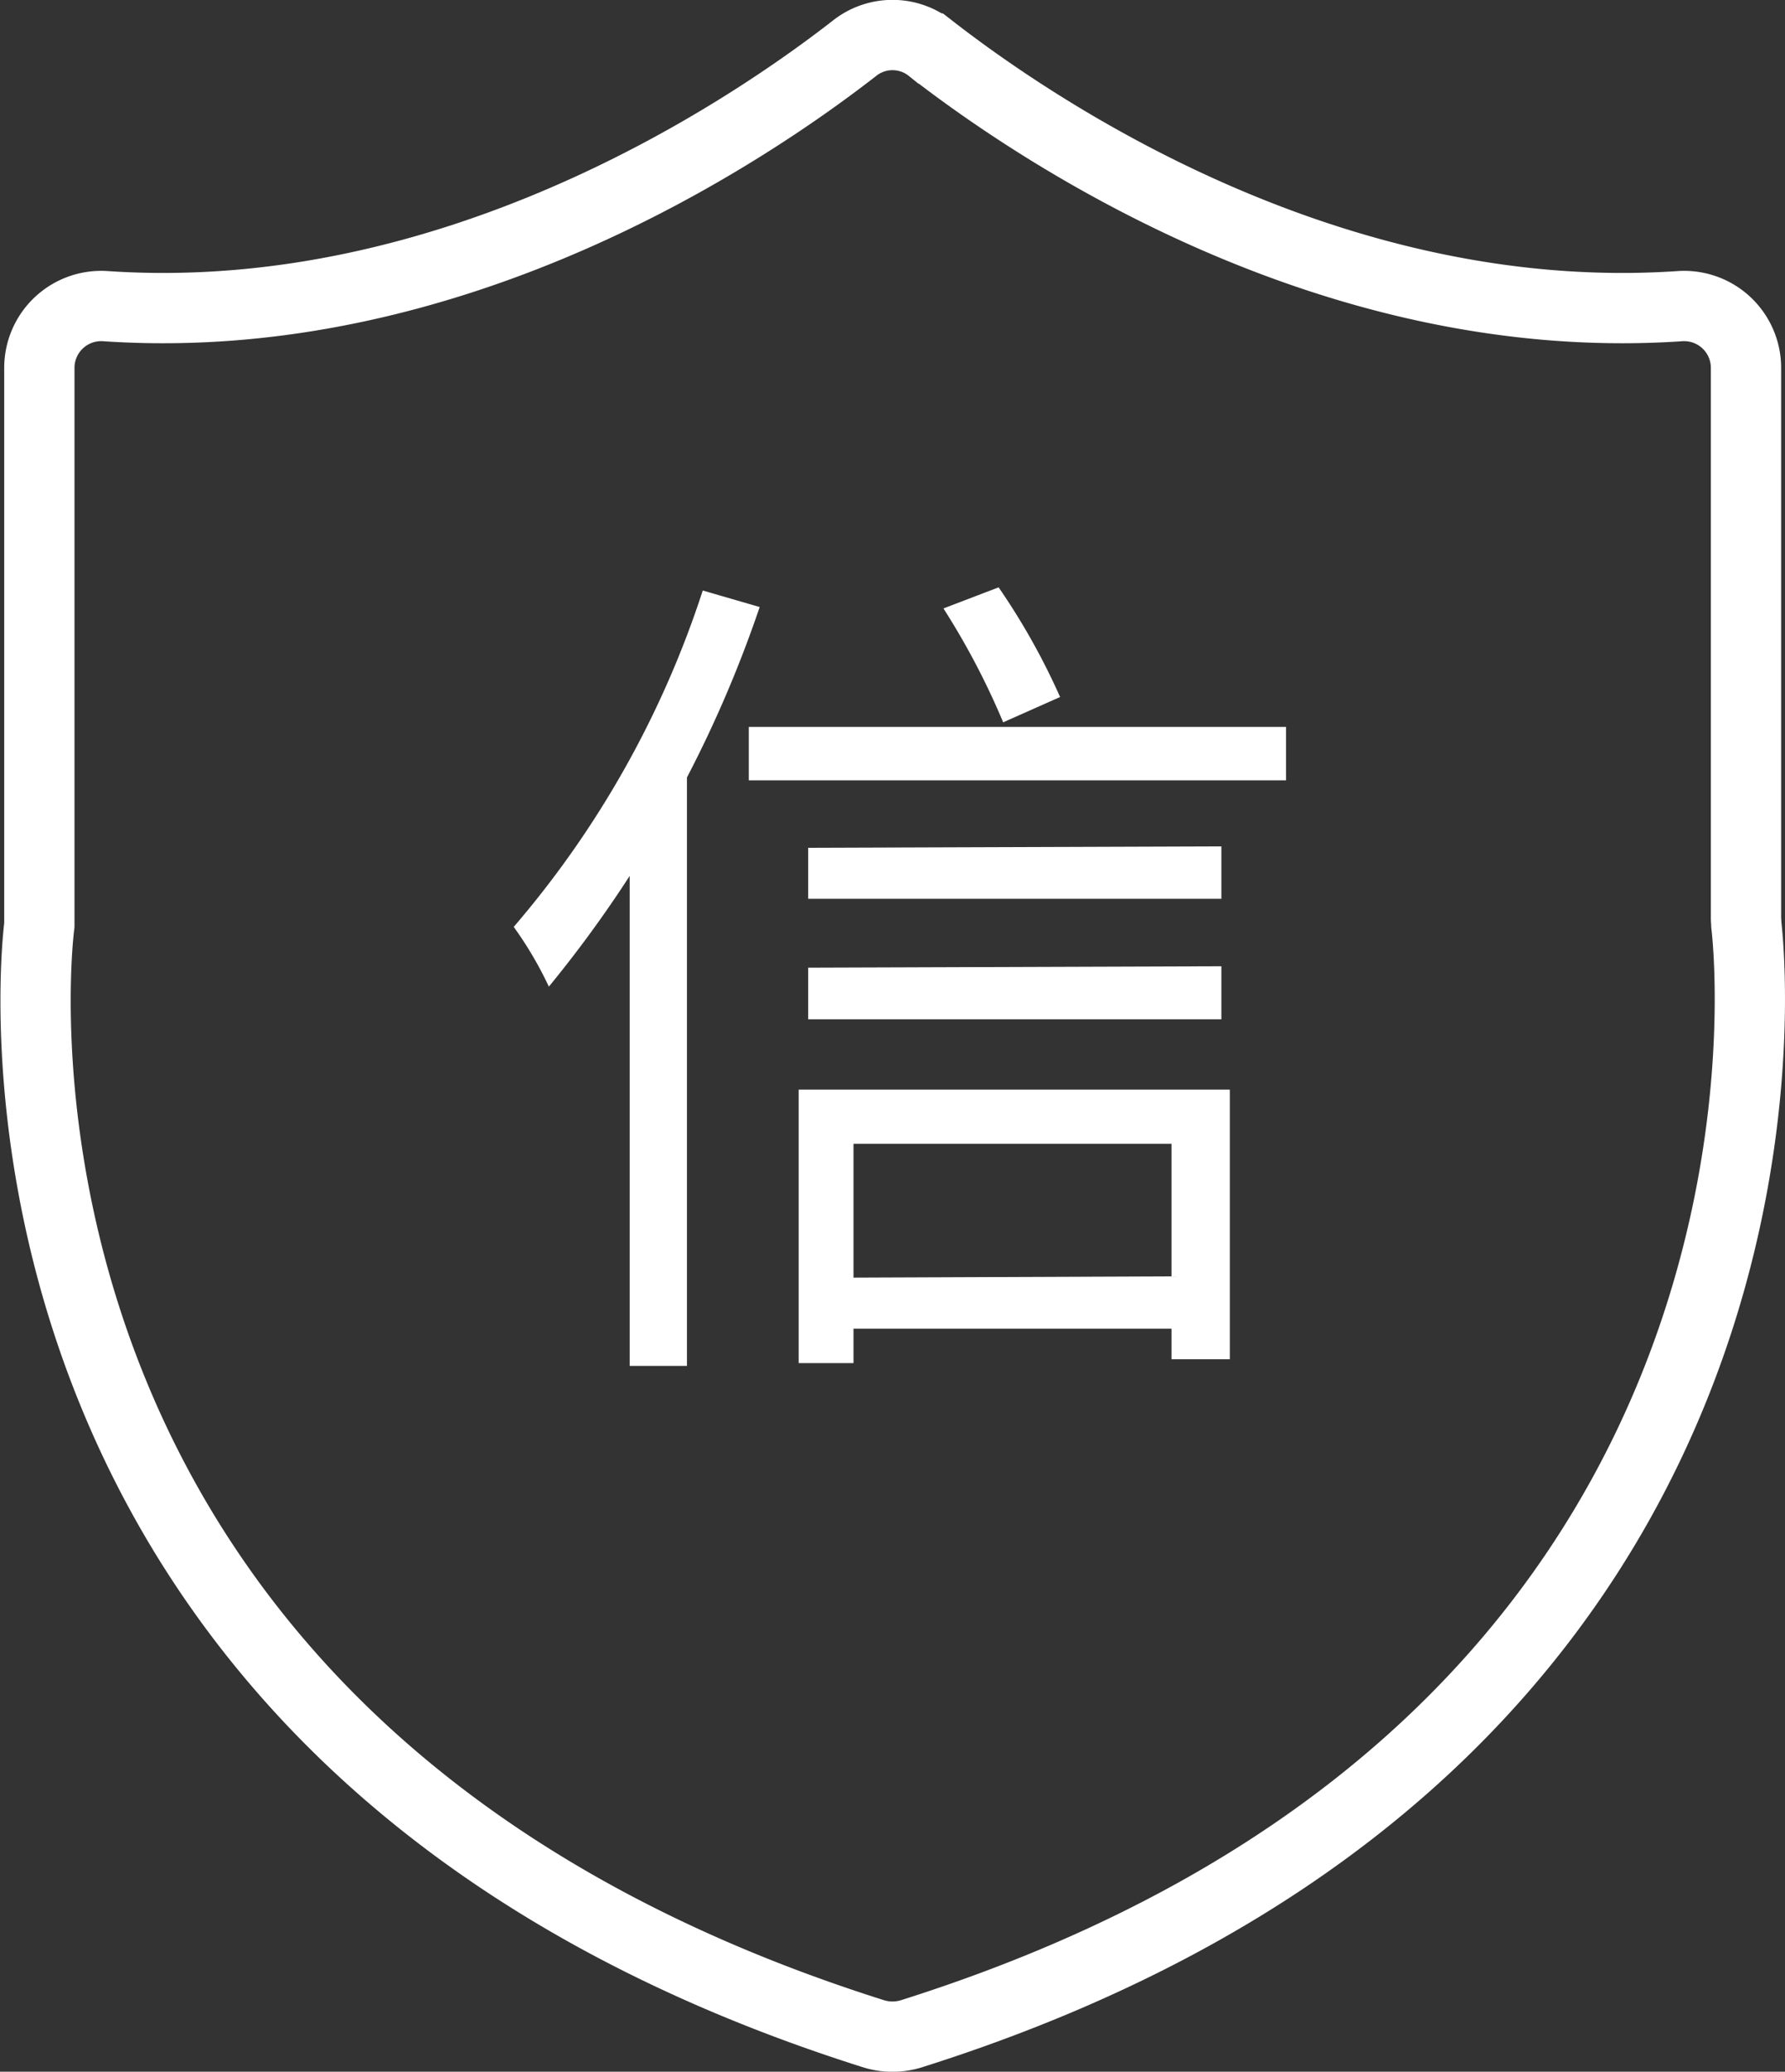 <svg xmlns="http://www.w3.org/2000/svg" viewBox="0 0 50.8 58.94"><rect x="0" y="0" width="50.8" height="58.94" fill="#333333" stroke="none"/><defs><style>.cls-1{fill:none;stroke:#fff;stroke-linecap:round;stroke-miterlimit:10;stroke-width:2px;}.cls-2{fill:#fff;}</style></defs><g id="图层_2" data-name="图层 2"><g id="图层_1-2" data-name="图层 1"><path class="cls-1" d="M49.69,26.13V10.47a1.76,1.76,0,0,0-1.88-1.76c-10,.68-18.4-5.06-21.32-7.33a1.74,1.74,0,0,0-2.18,0C21.39,3.65,13,9.39,3,8.71a1.76,1.76,0,0,0-1.88,1.76V26.13c0,.06,0,.12,0,.19C.92,27.89-1,49.69,24.86,57.86a1.81,1.81,0,0,0,1.08,0c25.87-8.17,23.94-30,23.76-31.54C49.7,26.25,49.69,26.19,49.69,26.13Z"/><path class="cls-2" d="M21.62,17.27a34.47,34.47,0,0,1-6,10.8,10.54,10.54,0,0,0-1-1.7A27.92,27.92,0,0,0,20,16.8Zm-2.07,4.14,0,0V38.86H17.92V23.05Zm17.05-.73V22.2H21.31V20.68ZM35,31v7.67H33.34V32.54H24.29v6.24H22.73V31Zm-.24-6.92v1.49H23V24.12Zm0,3.41V29H23V27.53Zm-.79,8.82v1.49H23.78V36.35ZM28.42,16.71a19.34,19.34,0,0,1,1.75,3.12l-1.62.72a21.28,21.28,0,0,0-1.7-3.24Z"/></g></g></svg>